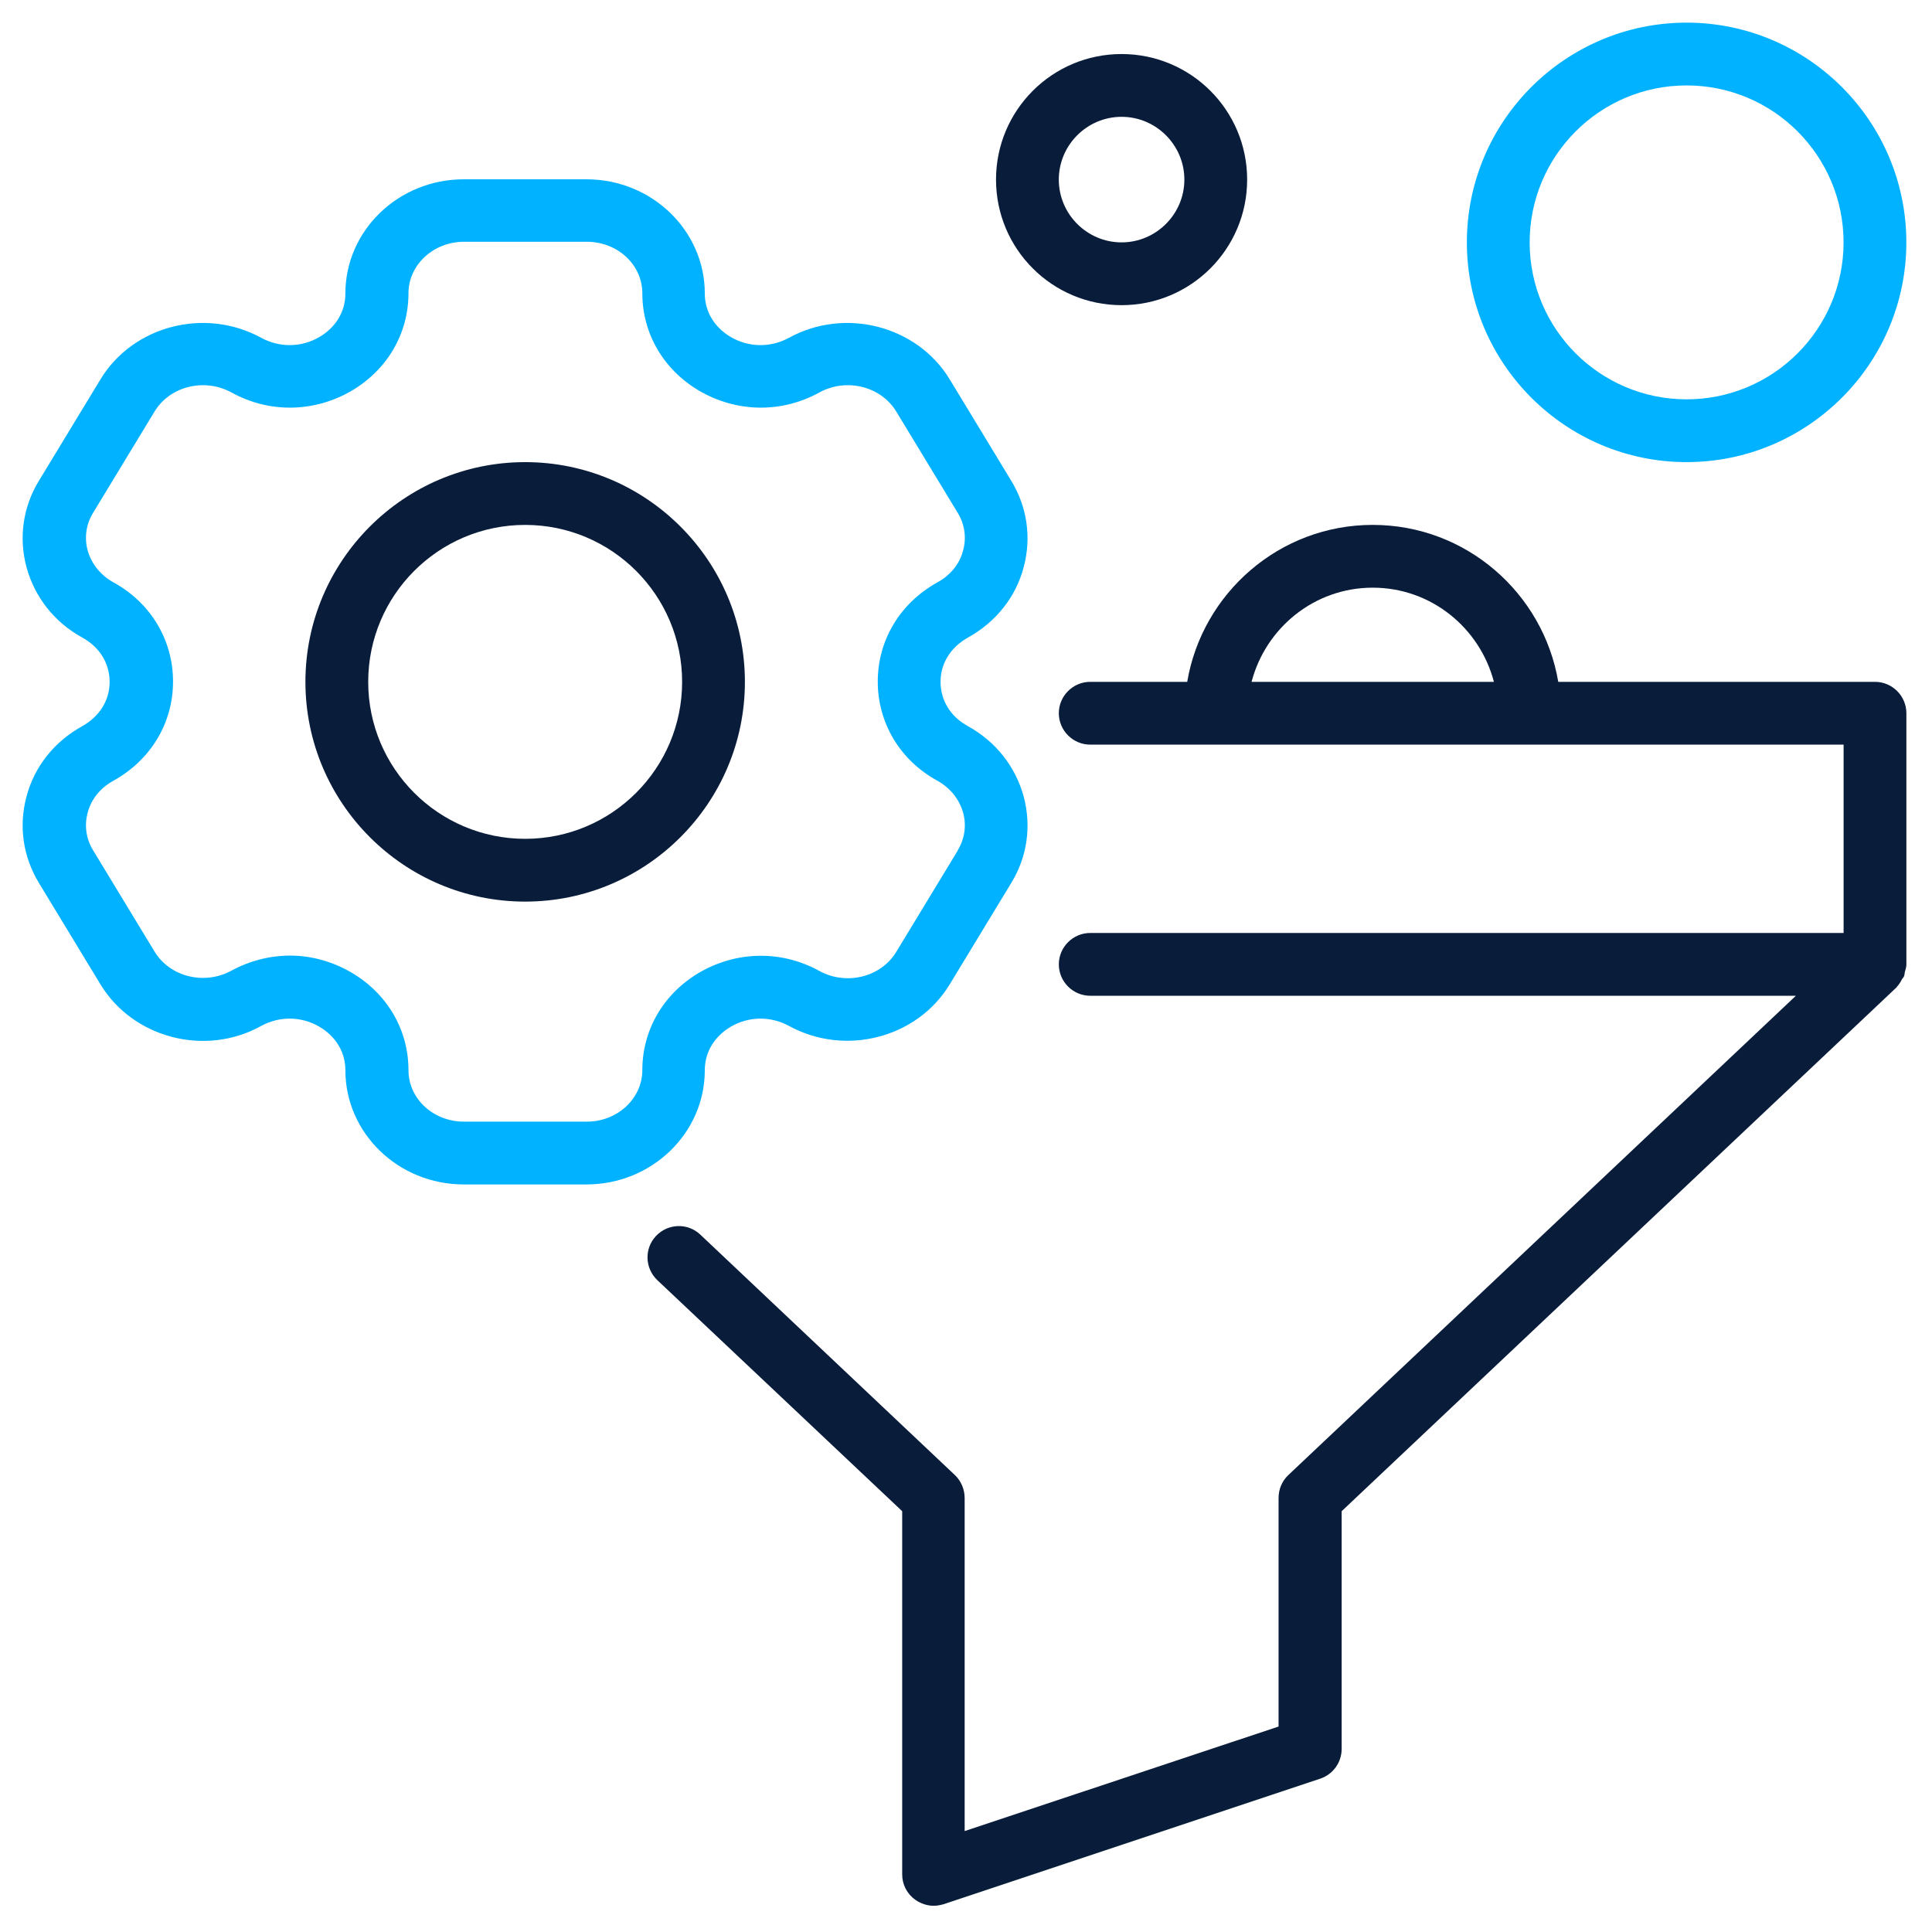 <svg width="512" height="512" viewBox="0 0 512 512" fill="none" xmlns="http://www.w3.org/2000/svg">
<path d="M256.492 192.431C251.917 189.936 249.255 185.61 249.255 180.702C249.255 175.794 251.917 171.551 256.492 168.972C263.896 164.896 269.22 158.241 271.3 150.254C273.38 142.435 272.215 134.365 267.972 127.377L251.667 100.507C243.016 86.282 223.882 81.374 209.074 89.526C204.166 92.188 198.426 92.105 193.601 89.277C189.275 86.698 186.78 82.538 186.78 77.796C186.78 61.075 172.721 47.516 155.417 47.516H122.89C105.587 47.516 91.528 61.075 91.528 77.796C91.528 82.538 89.032 86.698 84.706 89.277C79.881 92.105 74.141 92.188 69.233 89.526C54.342 81.374 35.292 86.282 26.64 100.507L10.335 127.377C6.092 134.282 4.928 142.435 7.007 150.254C9.17 158.241 14.411 164.896 21.815 168.972C26.39 171.468 29.052 175.794 29.052 180.702C29.052 185.61 26.39 189.853 21.815 192.431C14.411 196.508 9.087 203.163 7.007 211.149C4.928 218.969 6.092 227.038 10.335 234.026L26.64 260.896C35.292 275.122 54.425 280.113 69.233 271.877C74.141 269.215 79.881 269.298 84.706 272.127C89.032 274.706 91.528 278.865 91.528 283.607C91.528 300.328 105.587 313.888 122.89 313.888H155.417C172.721 313.888 186.78 300.328 186.78 283.607C186.78 278.865 189.275 274.706 193.601 272.127C198.426 269.298 204.166 269.215 209.074 271.877C223.965 280.03 243.016 275.122 251.667 260.896L267.972 234.026C272.215 227.121 273.38 218.969 271.3 211.149C269.137 203.163 263.896 196.508 256.492 192.431ZM253.83 225.374L237.525 252.245C233.449 258.983 224.298 261.229 217.144 257.319C207.078 251.745 195.098 251.995 185.199 257.818C175.799 263.392 170.225 272.959 170.225 283.607C170.225 291.094 163.653 297.25 155.5 297.25H122.973C114.821 297.25 108.249 291.177 108.249 283.607C108.249 272.959 102.675 263.392 93.275 257.818C88.2 254.823 82.543 253.243 76.886 253.243C71.562 253.243 66.238 254.574 61.33 257.236C54.176 261.146 45.025 258.9 40.949 252.161L24.643 225.291C22.813 222.296 22.314 218.719 23.229 215.392C24.144 211.815 26.557 208.82 30.051 206.906C39.95 201.416 45.857 191.6 45.857 180.619C45.857 169.638 39.95 159.738 30.051 154.331C26.64 152.417 24.228 149.423 23.229 145.845C22.314 142.518 22.813 138.941 24.643 135.946L40.949 109.076C45.025 102.337 54.176 100.091 61.33 104.001C71.396 109.575 83.375 109.325 93.275 103.502C102.675 97.928 108.249 88.362 108.249 77.713C108.249 70.226 114.821 64.07 122.973 64.07H155.5C163.653 64.07 170.225 70.143 170.225 77.713C170.225 88.362 175.799 97.928 185.199 103.502C195.098 109.325 207.078 109.575 217.144 104.001C224.298 100.091 233.449 102.337 237.525 109.076L253.83 135.946C255.66 138.941 256.159 142.518 255.244 145.845C254.329 149.423 251.917 152.417 248.423 154.331C238.523 159.821 232.617 169.638 232.617 180.619C232.617 191.6 238.523 201.499 248.423 206.906C251.834 208.82 254.246 211.815 255.244 215.392C256.159 218.719 255.66 222.296 253.83 225.291V225.374Z" fill="#00B2FF"/>
<path d="M139.174 122.469C107.063 122.469 80.941 148.59 80.941 180.701C80.941 212.812 107.063 238.934 139.174 238.934C171.285 238.934 197.406 212.812 197.406 180.701C197.406 148.59 171.285 122.469 139.174 122.469ZM139.174 222.296C116.214 222.296 97.579 203.662 97.579 180.701C97.579 157.741 116.214 139.107 139.174 139.107C162.134 139.107 180.769 157.741 180.769 180.701C180.769 203.662 162.134 222.296 139.174 222.296Z" fill="#091C3A"/>
<path d="M446.969 122.465C479.08 122.465 505.201 96.344 505.201 64.233C505.201 32.121 479.08 6 446.969 6C414.858 6 388.736 32.121 388.736 64.233C388.736 96.344 414.858 122.465 446.969 122.465ZM446.969 22.638C469.929 22.638 488.564 41.272 488.564 64.233C488.564 87.193 469.929 105.827 446.969 105.827C424.009 105.827 405.374 87.193 405.374 64.233C405.374 41.272 424.009 22.638 446.969 22.638Z" fill="#00B2FF"/>
<path d="M297.231 80.872C315.616 80.872 330.507 65.981 330.507 47.596C330.507 29.211 315.616 14.32 297.231 14.32C278.846 14.32 263.955 29.211 263.955 47.596C263.955 65.981 278.846 80.872 297.231 80.872ZM297.231 30.958C306.382 30.958 313.869 38.445 313.869 47.596C313.869 56.747 306.382 64.234 297.231 64.234C288.08 64.234 280.593 56.747 280.593 47.596C280.593 38.445 288.08 30.958 297.231 30.958Z" fill="#091C3A"/>
<path d="M496.892 180.696H412.954C408.961 157.154 388.497 139.102 363.789 139.102C339.082 139.102 318.618 157.154 314.625 180.696H288.919C284.344 180.696 280.6 184.44 280.6 189.015C280.6 193.591 284.344 197.334 288.919 197.334H488.573V247.248H288.919C284.344 247.248 280.6 250.991 280.6 255.567C280.6 260.142 284.344 263.886 288.919 263.886H475.929L341.412 390.916C339.748 392.496 338.833 394.659 338.833 396.989V457.55L255.643 485.252V396.989C255.643 394.742 254.728 392.496 253.064 390.916L185.598 327.193C182.27 324.031 177.029 324.198 173.868 327.525C170.707 330.853 170.873 336.094 174.201 339.255L239.089 400.482V496.733C239.089 499.395 240.336 501.89 242.583 503.471C243.997 504.469 245.744 505.051 247.408 505.051C248.323 505.051 249.155 504.885 250.07 504.635L349.897 471.36C353.308 470.195 355.554 467.034 355.554 463.457V400.482L502.716 261.556C502.716 261.556 502.716 261.556 502.716 261.473C503.215 260.974 503.631 260.308 503.963 259.643C504.13 259.31 504.379 259.144 504.546 258.811C504.712 258.478 504.712 258.062 504.795 257.646C504.962 256.981 505.211 256.315 505.211 255.65C505.211 255.65 505.211 255.65 505.211 255.567V189.015C505.211 184.44 501.468 180.696 496.892 180.696ZM363.789 155.739C379.263 155.739 392.157 166.388 395.901 180.696H331.678C335.422 166.388 348.316 155.739 363.789 155.739Z" fill="#091C3A"/>
</svg>
